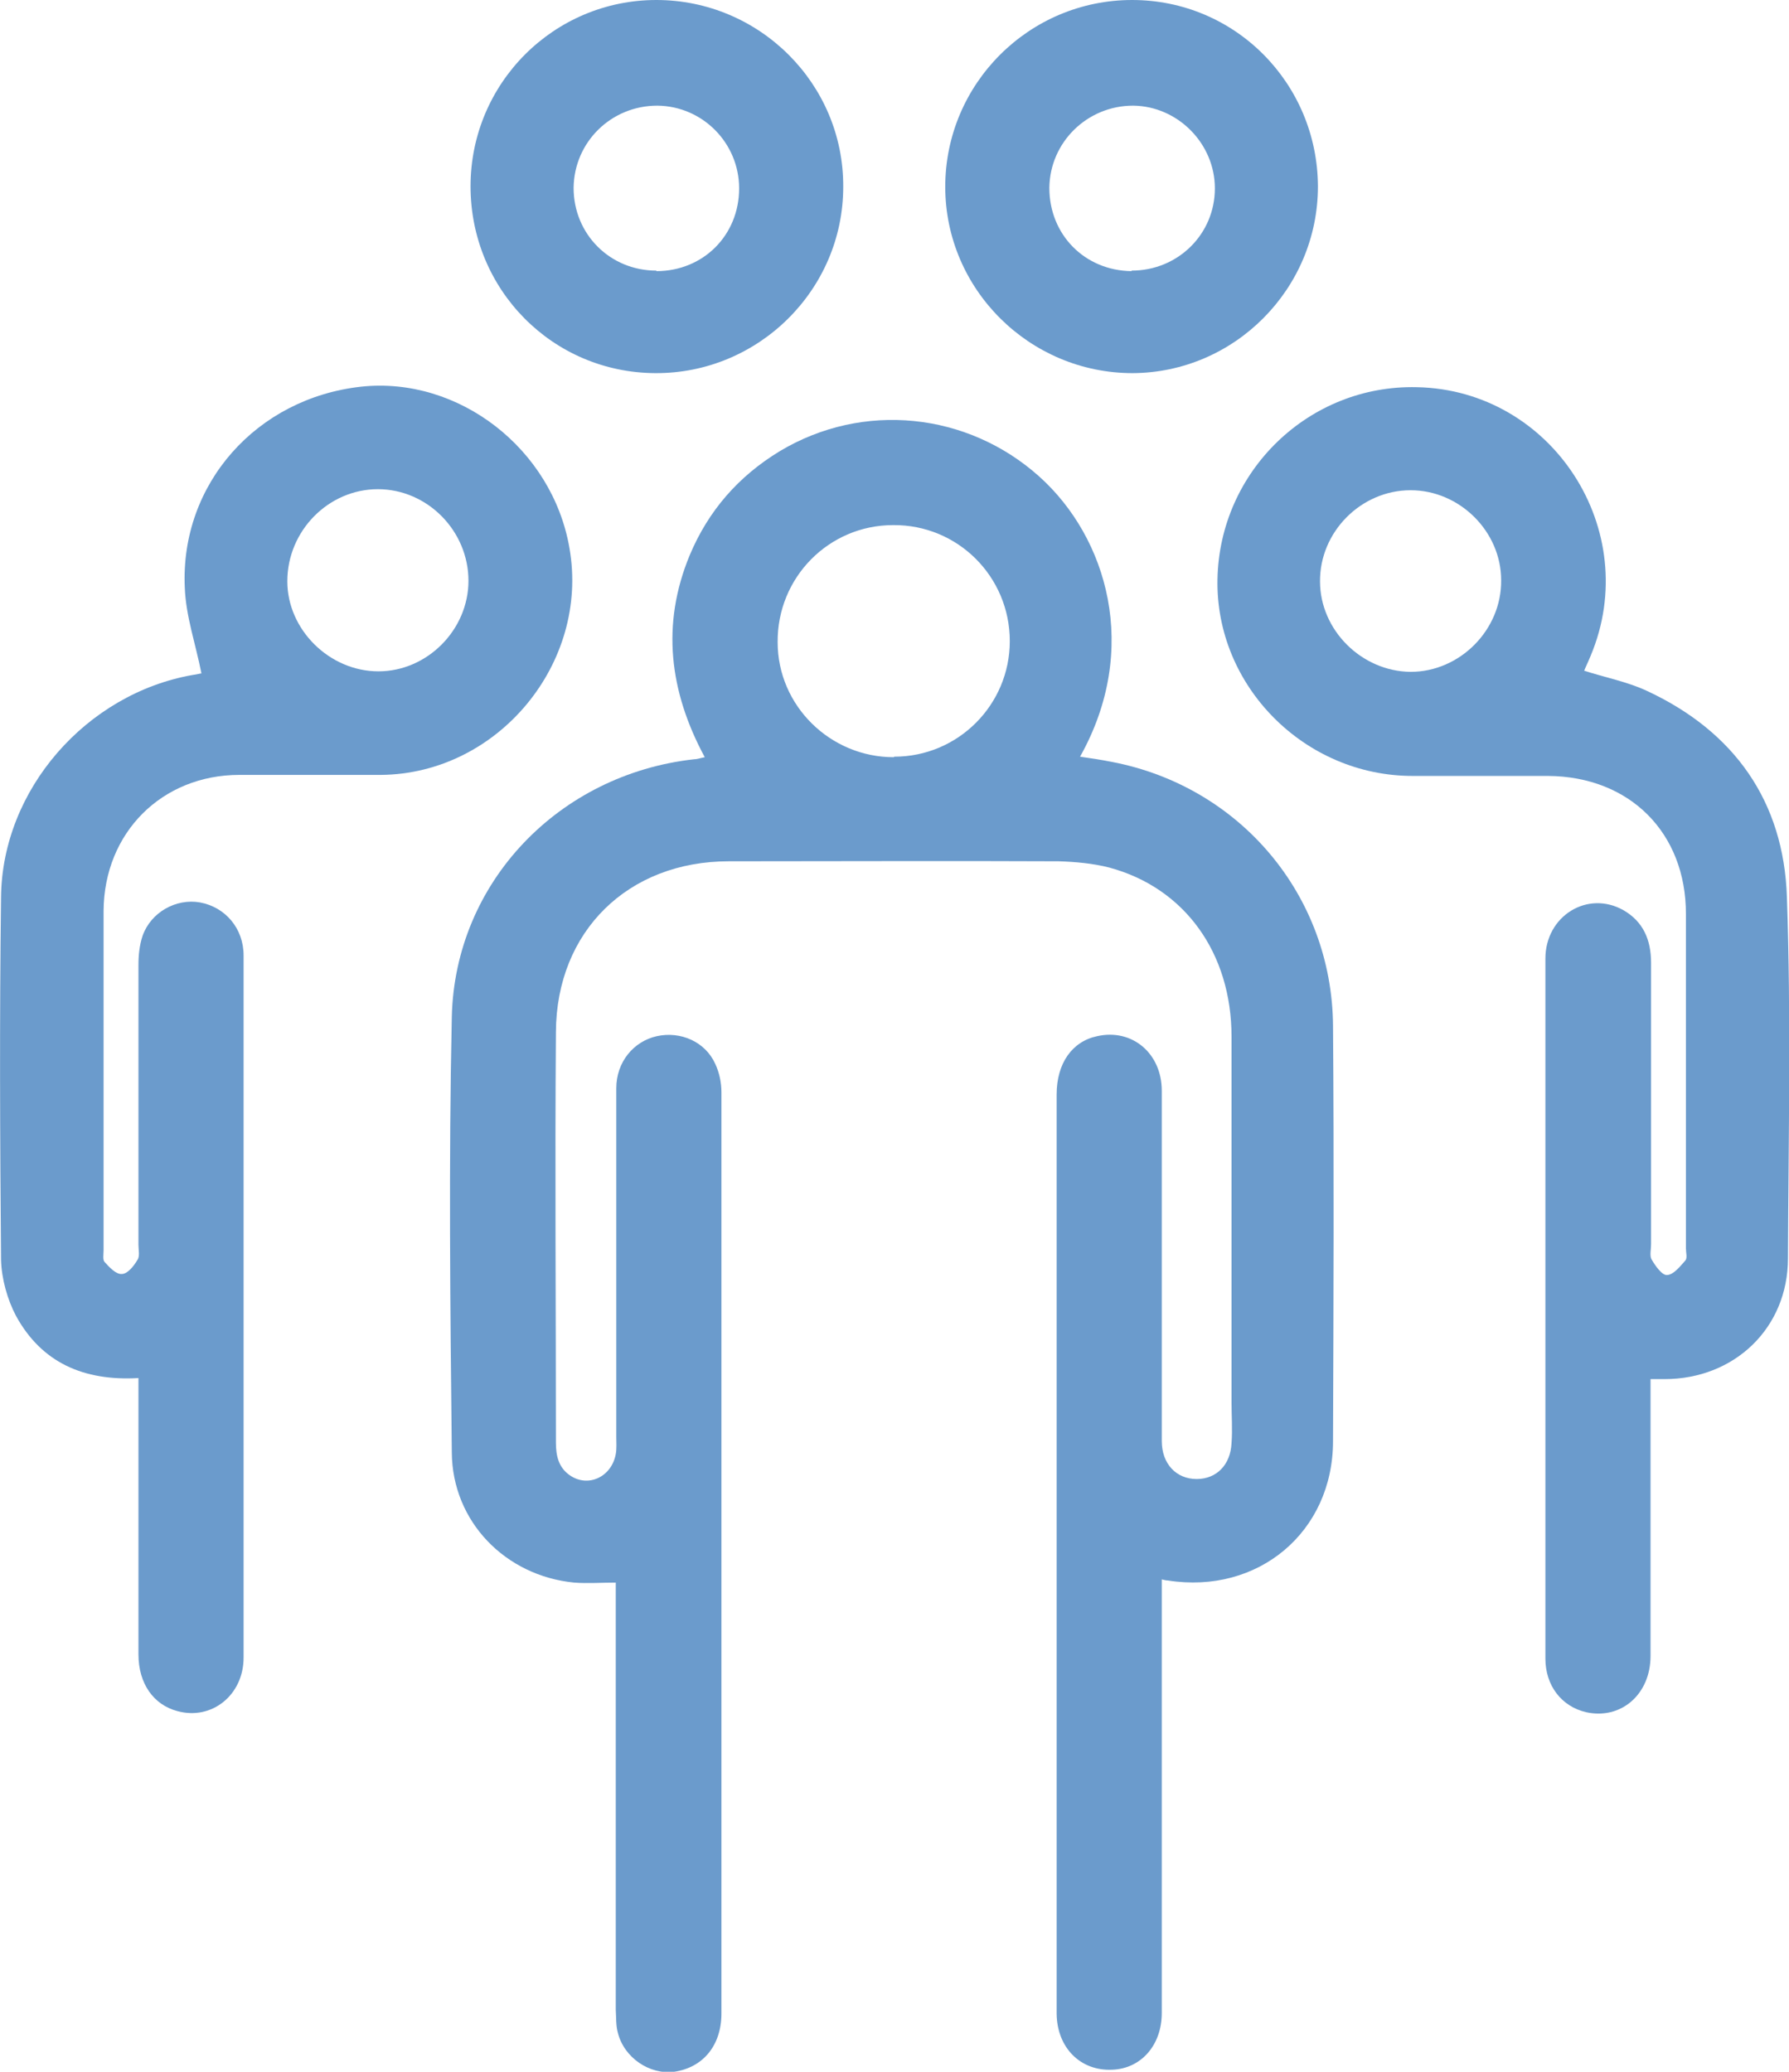 <?xml version="1.0" encoding="UTF-8"?><svg id="Layer_2" xmlns="http://www.w3.org/2000/svg" viewBox="0 0 34.37 39.81"><defs><style>.cls-1{fill:#6b9bcc;}</style></defs><g id="Layer_1-2"><g><path class="cls-1" d="M22.32,30.33v.37c0,2.66,0,5.32,0,7.98,0,.62-.4,1.07-.95,1.09-.61,.03-1.06-.42-1.07-1.07,0-1.34,0-2.67,0-4.01,0-4.55,0-9.11,0-13.66,0-.6,.3-1.02,.78-1.12,.67-.15,1.24,.33,1.24,1.05,0,1.88,0,3.77,0,5.65,0,.36,0,.72,0,1.08,0,.44,.28,.73,.67,.73,.38,0,.65-.27,.67-.69,.02-.26,0-.52,0-.78,0-2.34,0-4.68,0-7.03,0-1.61-.9-2.86-2.35-3.25-.31-.08-.65-.11-.97-.12-2.11-.01-4.23,0-6.34,0-1.93,0-3.31,1.34-3.32,3.28-.02,2.63,0,5.26,0,7.89,0,.25,.05,.48,.27,.63,.35,.24,.8,.03,.88-.41,.02-.11,.01-.22,.01-.33,0-2.23,0-4.46,0-6.7,0-.5,.33-.9,.78-1,.46-.1,.93,.11,1.12,.53,.08,.17,.12,.36,.12,.55,0,5.9,0,11.8,0,17.7,0,.61-.35,1.04-.91,1.12-.47,.06-.96-.27-1.08-.75-.04-.14-.03-.3-.04-.44,0-2.63,0-5.26,0-7.89v-.32c-.28,0-.54,.02-.8,0-1.32-.13-2.34-1.17-2.35-2.5-.03-2.79-.06-5.58,0-8.37,.06-2.59,2.06-4.66,4.65-4.95,.06,0,.11-.02,.21-.04-.68-1.26-.84-2.55-.29-3.88,.36-.86,.94-1.52,1.73-2,1.6-.96,3.61-.75,4.99,.49,1.3,1.17,1.94,3.31,.78,5.38,.21,.03,.41,.06,.61,.1,2.46,.47,4.23,2.56,4.25,5.07,.02,2.66,.01,5.32,0,7.98,0,1.75-1.44,2.95-3.17,2.68-.05,0-.1-.02-.17-.03Zm-5.14-15.79c1.23,0,2.22-1,2.22-2.22,0-1.24-1-2.24-2.24-2.23-1.24,0-2.23,1.01-2.22,2.25,0,1.22,1.01,2.21,2.23,2.21Z"/><path class="cls-1" d="M2.66,26.48c-1.06,.06-1.86-.3-2.35-1.19-.17-.32-.28-.72-.29-1.08-.02-2.32-.03-4.64,0-6.97,.02-2.07,1.64-3.91,3.68-4.27,.08-.01,.15-.03,.17-.03-.11-.56-.3-1.1-.32-1.65-.09-1.99,1.38-3.64,3.39-3.86,1.87-.2,3.67,1.19,4,3.1,.39,2.21-1.37,4.34-3.62,4.36-.91,0-1.81,0-2.72,0-1.49,0-2.6,1.11-2.61,2.61,0,2.17,0,4.35,0,6.52,0,.08-.02,.19,.02,.23,.09,.1,.22,.24,.33,.23,.11,0,.23-.15,.3-.27,.05-.07,.02-.19,.02-.29,0-1.79,0-3.59,0-5.38,0-.19,.02-.38,.08-.56,.16-.45,.64-.72,1.1-.64,.49,.09,.84,.5,.84,1.02,0,2.15,0,4.31,0,6.46,0,2.34,0,4.68,0,7.03,0,.72-.61,1.21-1.27,1.03-.46-.12-.75-.53-.75-1.09,0-1.64,0-3.29,0-4.93v-.38Zm6.34-15.32c0-.96-.79-1.76-1.74-1.76-.95,0-1.74,.8-1.74,1.77,0,.93,.81,1.73,1.75,1.73,.94,0,1.73-.8,1.73-1.74Z"/><path class="cls-1" d="M30.41,12.88c.43,.14,.86,.22,1.24,.4,1.67,.78,2.62,2.12,2.68,3.96,.08,2.31,.03,4.62,.02,6.94,0,1.34-1.03,2.32-2.37,2.32h-.27v.36c0,1.65,0,3.31,0,4.96,0,.74-.57,1.23-1.24,1.08-.47-.11-.78-.51-.78-1.03,0-1.78,0-3.57,0-5.35,0-2.7,0-5.4,0-8.1,0-.82,.81-1.32,1.5-.93,.38,.22,.53,.57,.53,1.01,0,1.8,0,3.61,0,5.41,0,.1-.03,.22,.01,.29,.07,.12,.2,.31,.3,.3,.13-.01,.25-.17,.35-.28,.04-.05,.01-.15,.01-.23,0-2.14,0-4.29,0-6.43,0-1.56-1.08-2.64-2.65-2.65-.87,0-1.73,0-2.6,0-2.08,0-3.79-1.73-3.75-3.78,.04-2.08,1.76-3.74,3.83-3.69,2.6,.05,4.35,2.75,3.34,5.16-.04,.1-.09,.2-.13,.3Zm-5.05-1.71c0,.94,.8,1.73,1.74,1.74,.95,0,1.75-.81,1.74-1.76,0-.94-.8-1.73-1.74-1.73-.95,0-1.75,.8-1.74,1.76Z"/><path class="cls-1" d="M9.04,3.58C9.04,1.6,10.64,0,12.61,0c1.98,0,3.6,1.61,3.59,3.59,0,1.98-1.63,3.59-3.61,3.58-1.98-.01-3.55-1.61-3.55-3.59Zm3.57,1.63c.9,0,1.59-.69,1.59-1.59,0-.87-.7-1.58-1.57-1.59-.89,0-1.6,.7-1.61,1.58,0,.89,.7,1.59,1.59,1.59Z"/><path class="cls-1" d="M25.32,3.58c0,1.97-1.6,3.58-3.56,3.59-1.98,0-3.6-1.61-3.6-3.58C18.16,1.61,19.77,0,21.75,0c1.98,0,3.56,1.6,3.57,3.58Zm-3.58,1.62c.89,0,1.6-.7,1.6-1.58,0-.86-.71-1.58-1.57-1.59-.88,0-1.6,.7-1.61,1.58,0,.9,.68,1.59,1.58,1.6Z"/></g></g></svg>